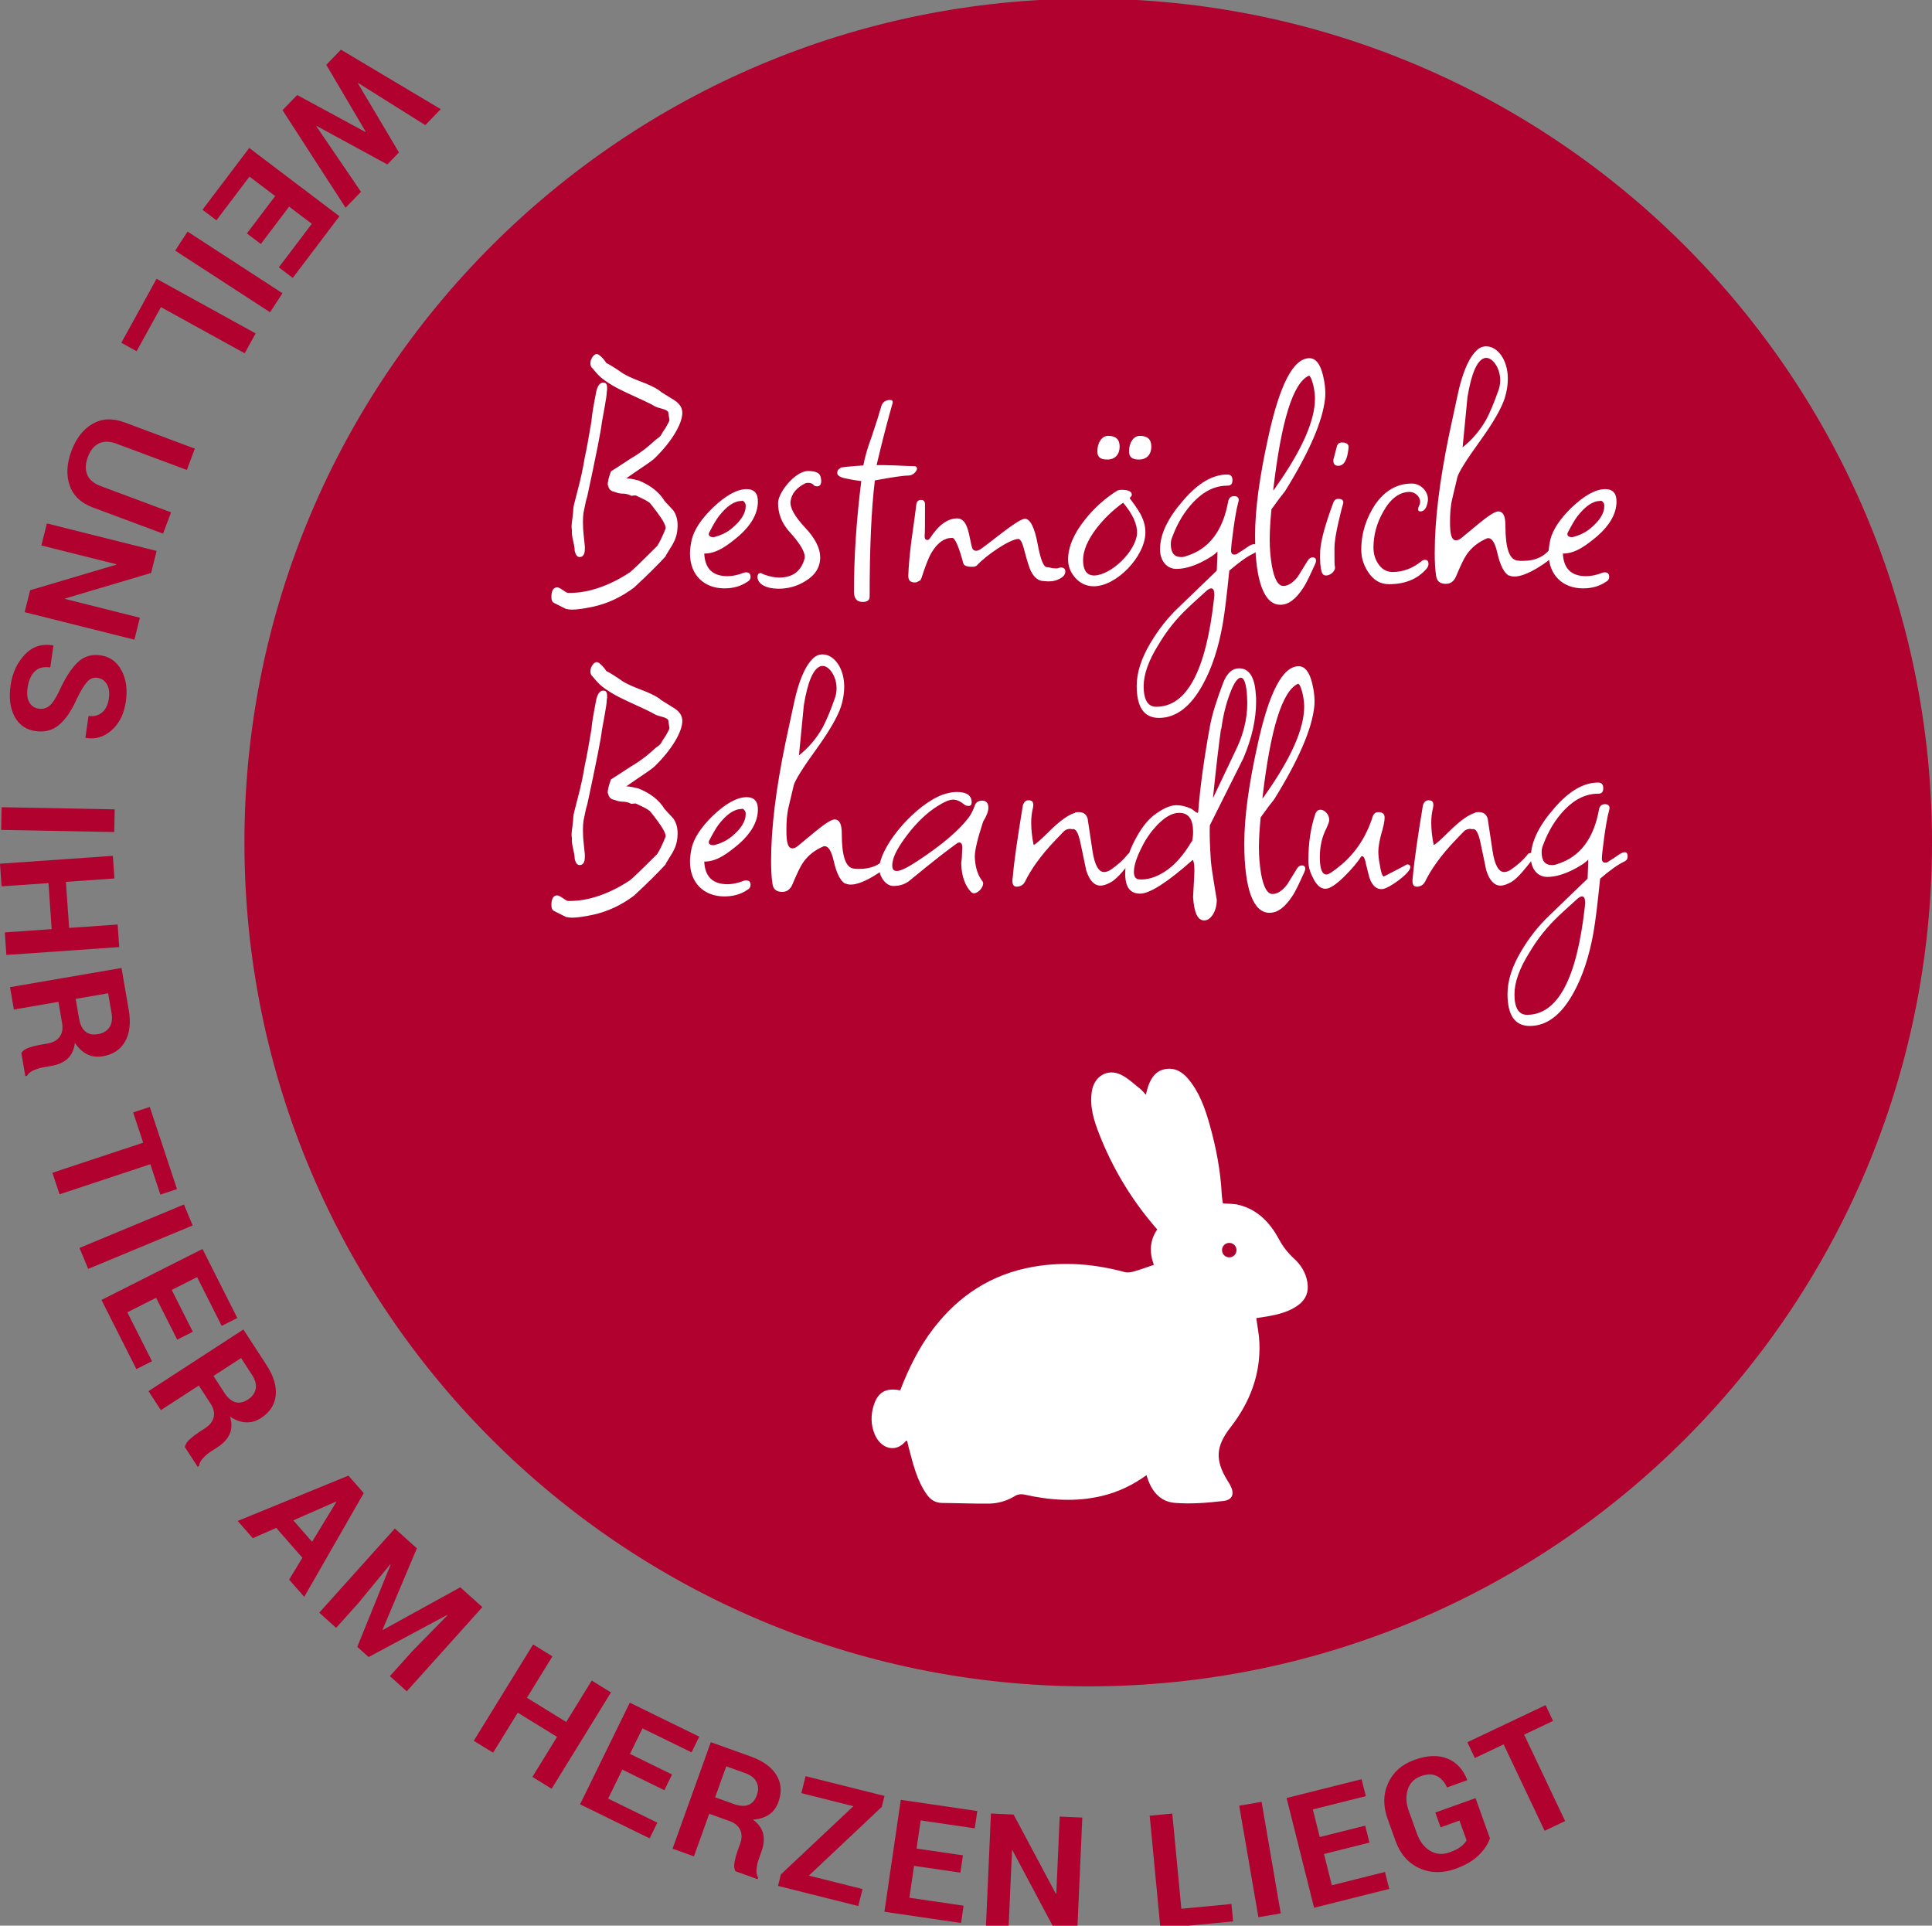 <?xml version="1.0" encoding="utf-8"?>
<!-- Generator: Adobe Illustrator 16.0.4, SVG Export Plug-In . SVG Version: 6.00 Build 0)  -->
<!DOCTYPE svg PUBLIC "-//W3C//DTD SVG 1.1//EN" "http://www.w3.org/Graphics/SVG/1.1/DTD/svg11.dtd">
<svg version="1.1" id="Ebene_1" xmlns="http://www.w3.org/2000/svg" xmlns:xlink="http://www.w3.org/1999/xlink" x="0px" y="0px"
	 width="267.107px" height="266.206px" viewBox="0 0 267.107 266.206" enable-background="new 0 0 267.107 266.206"
	 xml:space="preserve">
<rect x="0" y="0" width="267.107" height="266.206" fill="#808080" stroke="none"/>
<g>
	<defs>
		<rect id="SVGID_1_" y="-0.189" width="267.107" height="267.079"/>
	</defs>
	<clipPath id="SVGID_2_">
		<use xlink:href="#SVGID_1_"  overflow="visible"/>
	</clipPath>
	<path clip-path="url(#SVGID_2_)" fill="#B0012F" d="M176.147,143.719v1.756c-1.112,0-2.205-0.006-3.297,0.003
		c-0.624,0.005-1.12,0.277-1.427,0.822c-0.305,0.544-0.278,1.127,0.145,1.569c0.266,0.278,0.684,0.536,1.051,0.563
		c1.032,0.078,2.074,0.048,3.112,0.025c0.362-0.008,0.459,0.118,0.442,0.454c-0.022,0.438-0.006,0.875-0.006,1.366
		c-0.176,0.009-0.33,0.023-0.483,0.023c-1.901,0.002-3.802,0.03-5.702-0.009c-1.426-0.029-2.454-0.738-3.037-2.05
		c-0.516-1.16-0.265-2.61,0.641-3.524c0.625-0.634,1.381-1.011,2.309-1.005c1.915,0.014,3.83,0.005,5.746,0.005H176.147z"/>
	<path clip-path="url(#SVGID_2_)" fill="#B0012F" d="M169.803,173.089c0.551,0,1-0.447,1-1s-0.449-1-1-1c-0.553,0-1,0.447-1,1
		S169.25,173.089,169.803,173.089"/>
	<path clip-path="url(#SVGID_2_)" fill="#B0012F" d="M150.45,233.125c64.429,0,116.657-52.229,116.657-116.657
		C267.107,52.04,214.879-0.19,150.45-0.19C86.022-0.19,33.793,52.04,33.793,116.467C33.793,180.896,86.022,233.125,150.45,233.125"
		/>
	<path clip-path="url(#SVGID_2_)" fill="#FFFFFF" d="M211.115,140.29c-1.155,0-1.733-0.963-1.733-2.84
		c0-1.638,0.675-3.563,2.07-5.777c1.106-1.878,2.455-3.562,4.044-5.055c1.059-1.012,1.636-1.492,2.311-2.118
		c0.385-0.386,0.674-0.577,0.914-0.577c0.289,0,0.434,0.288,0.434,0.914c0,0.145-0.049,0.337-0.049,0.53
		C217.999,135.331,215.352,140.29,211.115,140.29 M211.5,141.83c2.359,0,4.381-1.54,6.066-4.621c1.25-2.264,2.166-5.056,2.742-8.328
		c0.289-1.637,0.578-4.092,0.916-7.414c1.299-1.107,2.406-1.925,3.321-2.358c0.337-0.145,0.481-0.385,0.481-0.722
		c0-0.386-0.145-0.578-0.385-0.578c-0.193,0-0.481,0.096-0.818,0.337c-0.626,0.434-1.059,0.723-1.396,0.914
		c-0.145,0.146-0.337,0.193-0.482,0.193c-0.336,0-0.48-0.193-0.48-0.578c0-0.722,0.577-5.199,0.963-6.498
		c0.049-0.193,0.096-0.337,0.096-0.482c0-0.337-0.24-0.528-0.625-0.528c-0.434,0-0.723,0.239-0.818,0.674
		c-0.723,4.091-2.648,6.643-5.777,7.605c-0.24,0.097-0.48,0.145-0.722,0.145c-0.963,0-1.444-0.578-1.444-1.781
		c0-0.337,0.049-0.626,0.192-0.963c0.722-1.974,1.733-3.61,2.985-4.91c1.443-1.492,2.984-2.214,4.621-2.214
		c0.481,0,0.722-0.193,0.722-0.771c0-0.529-0.24-0.771-0.722-0.771c-2.022,0-4.043,1.204-6.065,3.562
		c-2.07,2.358-3.226,4.621-3.226,6.787c0,1.492,0.867,2.696,2.263,2.696c1.011,0,2.118-0.289,3.418-0.915
		c1.059-0.528,1.829-1.011,2.262-1.492c0,0.434-0.048,1.301-0.096,2.647l-5.199,5.007c-1.589,1.492-2.888,3.177-3.946,4.958
		c-1.301,2.166-1.927,4.14-1.927,5.969C208.419,140.337,209.43,141.83,211.5,141.83 M195.855,122.575
		c0.529,0,0.914-0.241,1.156-0.675c0.817-1.685,2.165-3.61,4.139-5.681l1.156-1.203c0.289-0.337,0.674-0.433,0.963-0.433
		c0.096,0,0.191,0.048,0.289,0.048c0.48-0.146,0.817,0.48,1.106,1.781l0.817,3.898c0.435,1.396,1.107,2.118,1.975,2.118
		c0.434,0,0.963-0.192,1.54-0.529c0.915-0.578,1.83-1.78,2.647-2.792c0.242-0.289,0.385-0.529,0.385-0.771
		c0-0.288-0.096-0.434-0.336-0.434c-0.096,0-0.24,0.049-0.385,0.097c-0.675,0.867-1.492,1.589-2.408,2.215
		c-0.336,0.241-0.674,0.337-0.963,0.337c-0.722,0-1.299-0.963-1.588-2.938l-0.674-4.477c-0.193-0.577-0.578-0.866-1.203-0.866
		c-0.145,0-0.338,0-0.529,0.048v0.049c-0.867,0.24-1.975,1.011-3.37,2.358c-1.396,1.396-2.166,2.07-2.359,2.07
		c-0.239-1.155-0.337-2.166-0.337-3.081c0-0.771,0.098-1.444,0.241-2.022c0.048-0.191,0.048-0.337,0.048-0.433
		c0-0.433-0.191-0.626-0.674-0.626c-0.385,0-0.626,0.241-0.77,0.722c-0.723,4.381-1.205,7.654-1.396,9.917
		C195.182,122.14,195.374,122.575,195.855,122.575 M191.09,122.912c0.915-0.05,3.898-2.216,3.898-3.033
		c0-0.241-0.143-0.385-0.48-0.385c0.049,0-3.177,1.685-3.225,1.685c-0.241-0.193-0.385-0.771-0.53-1.685
		c-0.144-0.723-0.192-1.349-0.192-1.781c0-0.626,0.145-1.396,0.385-2.359c0.289-0.963,0.481-1.732,0.481-2.358
		c0-0.481-0.288-0.723-0.866-0.723c-0.385,0-0.625,0.192-0.771,0.578c-0.866,2.743-2.31,4.958-4.284,6.644
		c-1.107,0.914-1.781,1.396-2.117,1.396c-0.627,0-0.916-0.819-0.916-2.407c0-1.443,0.289-2.792,0.916-3.996
		c0.24-0.528,0.385-0.914,0.385-1.154c0-0.723-0.627-1.396-1.203-1.396c-0.338,0-0.578,0.192-0.723,0.578
		c-0.625,1.829-0.963,3.995-0.963,6.498c0,0.722,0.192,1.493,0.627,2.311c0.48,1.012,1.059,1.54,1.732,1.54
		c0.625,0,1.54-0.625,2.742-1.828c0.916-0.914,1.686-1.829,2.216-2.647c0.241-0.145,0.481,0.144,0.626,0.962
		c0.288,1.204,0.48,1.974,0.625,2.312C189.839,122.525,190.368,122.959,191.09,122.912 M179.488,94.509
		c0.242,0.144,0.434,0.674,0.627,1.492c0.144,0.722,0.191,1.252,0.191,1.685c0,3.033-1.781,7.076-5.343,12.131
		c-0.192,0.289-0.337,0.481-0.433,0.577C175.639,100.767,177.275,95.471,179.488,94.509 M175.542,126.184
		c1.106,0,2.118-0.77,3.129-2.311c0.433-0.625,0.962-1.781,1.685-3.369c0.049-0.146,0.097-0.241,0.097-0.385
		c0-0.337-0.146-0.482-0.481-0.482c-0.24,0-0.482,0.146-0.625,0.385l-1.397,2.264c-0.673,0.865-1.347,1.3-2.021,1.3
		c-0.722,0-1.252-0.963-1.589-2.841c-0.191-1.203-0.289-2.358-0.289-3.562c0-1.3,0.098-2.696,0.241-4.188
		c0.817-1.155,1.444-1.975,1.877-2.503c3.37-5.44,5.199-9.677,5.536-12.806c0.097-0.963,0-2.021-0.288-3.226
		c-0.386-1.588-1.011-2.358-1.878-2.358c-2.214,0-4.092,3.61-5.68,10.879c-1.205,5.44-1.83,9.965-1.83,13.623
		C172.027,123.007,173.327,126.232,175.542,126.184 M157.441,121.563c-0.434-0.048-0.674-0.385-0.674-1.011
		c0-0.915,0.385-2.07,1.155-3.562c0.529-1.06,1.203-2.021,2.022-2.889c1.106-1.155,2.117-1.732,3.08-1.732
		c1.3,0,1.926,0.866,1.926,2.647c0,0.434-0.049,0.866-0.145,1.3h-0.049c-1.107,1.877-2.357,3.321-3.803,4.236
		C159.704,121.322,158.549,121.66,157.441,121.563 M167.695,110.346c0.433-4.284,0.818-7.461,1.106-9.531l0.048-0.048
		c0.241-1.781,0.627-3.418,1.205-4.911c0.528-1.443,1.059-2.166,1.491-2.166c0.481,0,0.771,0.867,0.867,2.648
		c0.144,2.166-0.241,4.621-1.493,7.221L167.695,110.346z M166.491,127.244c0.915,0,1.733-1.301,1.733-2.841
		c0-0.096-0.723-4.092-0.818-5.439c-0.145-2.166-0.192-3.755-0.145-4.862l4.621-9.243c1.203-2.792,1.781-5.438,1.781-7.894
		c0-0.337,0-0.674-0.048-1.011c-0.144-2.359-0.915-3.563-2.312-3.563c-0.914,0-1.636,0.626-2.166,1.926
		c-0.914,2.407-1.539,4.381-1.828,5.921c-0.867,4.719-1.396,8.665-1.638,11.843c0,0.192-0.048,0.289-0.144,0.289
		c-0.049,0-0.193-0.097-0.385-0.241c-0.193-0.145-0.338-0.288-0.482-0.337c-0.723-0.336-1.396-0.481-2.021-0.481
		c-0.867,0-1.926,0.481-3.178,1.444c-0.914,0.722-1.781,1.878-2.6,3.466c-0.866,1.685-1.299,3.177-1.299,4.525
		c0,1.878,0.674,2.792,2.069,2.792c1.3,0,3.755-1.54,7.269-4.669c0.193,0.24,0.289,1.059,0.193,2.454l-0.145,2.696
		C165.096,126.184,165.577,127.244,166.491,127.244 M140.545,122.575c0.53,0,0.915-0.241,1.155-0.675
		c0.819-1.685,2.167-3.61,4.14-5.681l1.156-1.203c0.289-0.337,0.674-0.433,0.963-0.433c0.096,0,0.191,0.048,0.288,0.048
		c0.481-0.146,0.819,0.48,1.108,1.781l0.817,3.898c0.433,1.396,1.106,2.118,1.974,2.118c0.434,0,0.963-0.192,1.541-0.529
		c0.914-0.578,1.828-1.78,2.647-2.792c0.24-0.289,0.386-0.529,0.386-0.771c0-0.288-0.097-0.434-0.338-0.434
		c-0.096,0-0.24,0.049-0.385,0.097c-0.674,0.867-1.493,1.589-2.407,2.215c-0.337,0.241-0.674,0.337-0.963,0.337
		c-0.722,0-1.3-0.963-1.589-2.938l-0.673-4.477c-0.193-0.577-0.578-0.866-1.204-0.866c-0.145,0-0.337,0-0.529,0.048v0.049
		c-0.867,0.24-1.974,1.011-3.369,2.358c-1.396,1.396-2.166,2.07-2.359,2.07c-0.241-1.155-0.338-2.166-0.338-3.081
		c0-0.771,0.097-1.444,0.242-2.022c0.047-0.191,0.047-0.337,0.047-0.433c0-0.433-0.192-0.626-0.674-0.626
		c-0.385,0-0.625,0.241-0.77,0.722c-0.723,4.381-1.204,7.654-1.396,9.917C139.871,122.14,140.064,122.575,140.545,122.575
		 M134.672,123.488c0.53,0,1.252-0.77,1.252-1.348c0-0.144-0.048-0.288-0.145-0.385c-0.625-0.818-0.962-1.925-1.01-3.321
		c0-0.915,0.385-2.504,1.155-4.862c0.48-0.771,0.723-1.396,0.723-1.926c0-0.626-0.289-0.963-0.867-0.963
		c-0.529,0-0.866,0.241-1.01,0.674c-0.241,0.674-0.53,1.252-0.867,1.686c-1.3,1.732-3.61,3.707-7.028,5.969
		c-1.396,0.915-2.359,1.396-2.888,1.396c-0.434,0-0.626-0.24-0.626-0.771c0-0.144,0-0.289,0.048-0.481
		c0.144-0.963,0.866-2.215,2.07-3.803c1.3-1.685,2.696-3.033,4.188-3.948c0.915-0.576,1.588-0.865,2.118-0.865
		c0.481,0,1.011,0.24,1.589,0.722c0.192,0.144,0.385,0.144,0.577,0.144c0.241,0,0.385-0.144,0.385-0.48
		c0-0.963-0.674-1.444-2.07-1.444c-0.625,0-1.251,0.145-1.973,0.385c-3.611,1.349-8.28,6.596-8.713,9.868
		c-0.193,1.156,0.77,2.744,1.925,2.744c0.963,0,1.781-0.288,2.455-0.914c2.985-2.455,5.151-4.14,6.451-5.055
		c0.385-0.145,0.626,0.048,0.626,0.626v0.144l-0.048,1.012c0,0.481-0.097,0.818-0.097,1.059c0.048,1.781,0.53,3.081,1.348,3.948
		C134.384,123.44,134.528,123.488,134.672,123.488 M111.133,97.494c0.529-3.226,1.299-5.055,2.31-5.392
		c1.011-0.337,2.215,1.251,2.215,3.032c0,0.53-0.097,1.059-0.289,1.541c-0.626,1.781-1.204,3.081-1.637,3.899
		c-0.818,1.443-1.877,2.743-3.273,3.851L111.133,97.494z M108.148,123.296c0.626,0,1.107-0.337,1.396-1.011
		c0.626-1.493,1.107-2.503,1.444-2.985c0.674-1.011,1.637-1.781,2.888-2.311c0.626-0.097,1.06,0.577,1.397,2.069
		c0.385,1.686,0.914,2.696,1.54,3.081h0.096c0.193,0.097,0.433,0.146,0.722,0.146c0.771,0,1.83-0.386,3.129-1.156
		c1.108-0.673,1.878-1.251,2.263-1.733c0.192-0.24,0.289-0.48,0.289-0.722c0-0.288-0.097-0.481-0.289-0.481
		c-0.193,0-0.337,0.097-0.53,0.337c-0.818,1.06-2.07,1.59-3.706,1.59c-0.289,0-0.53,0-0.771-0.05
		c-1.107-0.144-1.636-1.732-1.636-4.812c0-1.3-0.289-1.974-1.011-1.974c-0.385,0-1.252,0.528-2.552,1.588l-2.503,2.069
		c-0.289,0.241-0.529,0.337-0.77,0.337c-0.433,0-0.674-0.433-0.77-1.299c-0.048-0.434-0.048-0.867-0.048-1.3
		c0-1.011,0.048-2.118,0.337-3.274l0.674-2.84c0.192-0.722,1.251-2.406,3.129-5.006c1.877-2.6,2.984-4.573,3.417-5.921
		c0.289-0.915,0.434-1.83,0.434-2.696c0-2.647-1.444-4.477-2.985-4.477c-0.529,0-0.963,0.192-1.348,0.578
		c-0.914,0.866-1.685,2.503-2.31,4.861c-0.193,0.723-0.674,3.032-1.493,6.835c-1.3,6.308-1.974,11.698-1.974,16.271
		c0,1.204,0.049,2.263,0.193,3.178C106.896,122.912,107.33,123.296,108.148,123.296 M98.665,116.845
		c-0.433,0-0.674-0.144-0.674-0.433c0-0.049,0-0.097,0.048-0.193c0.53-1.011,0.963-1.781,1.3-2.214
		c1.107-1.444,2.166-2.166,3.177-2.166c0.145-0.146,0.578,0.191,0.578,0.625v0.097c0,1.011-0.674,2.022-1.877,3.032
		C100.543,116.171,99.676,116.604,98.665,116.845 M100.158,123.922c1.203,0,2.262-0.289,3.177-0.915
		c0.289-0.146,0.433-0.385,0.433-0.674c0-0.434-0.193-0.626-0.626-0.626c-0.096,0-0.192,0-0.289,0.048
		c-0.866,0.337-1.636,0.481-2.262,0.481c-2.07,0-3.129-1.059-3.225-3.129h0.048c1.733,0,3.273-1.204,4.765-2.455
		c1.685-1.492,2.552-3.032,2.6-4.622c0.048-1.202-0.481-1.828-1.541-1.828c-1.347,0-2.888,0.865-4.669,2.551
		c-1.637,1.589-2.6,3.081-2.936,4.429c-0.145,0.674-0.241,1.3-0.241,1.926C95.392,122.044,97.317,123.922,100.158,123.922
		 M80.132,119.589c0.481,0,0.722-0.385,0.722-1.107v-0.385c-0.144-1.396-0.241-2.263-0.241-2.6c-0.048-1.107,0-1.926,0.145-2.455
		c0.144-0.771,0.289-1.396,0.433-1.829c1.252-5.825,1.926-9.243,2.022-10.254l0.385-2.118c0.192-1.059,0.289-1.733,0.289-2.07
		c0.048-0.191,0.048-0.385,0.048-0.578c0-0.48-0.145-0.722-0.53-0.722c-0.433,0-0.77,0.385-0.962,1.204
		c-0.386,1.974-0.626,3.37-0.674,4.14c-0.385,2.263-0.674,3.947-0.915,4.958c-0.241,1.492-0.578,3.081-1.059,4.862
		c-0.337,1.3-0.53,2.022-0.53,2.263s-0.048,0.771-0.144,1.492c-0.048,0.337-0.096,0.626-0.096,0.915c0,0.192,0,0.385,0.048,0.577
		c-0.048,0.434,0.048,0.963,0.192,1.589c0.145,0.626,0.193,1.059,0.193,1.3C79.602,119.3,79.795,119.589,80.132,119.589
		 M79.121,126.858c0.722,0,1.637-0.144,2.792-0.385c2.07-0.433,3.996-1.348,5.729-2.647c1.973-1.829,3.417-3.273,4.38-4.332
		l0.048-0.146l0.915-1.492c0.385-0.674,0.626-1.396,0.674-2.166c0.096-1.011-0.096-1.878-0.578-2.552l-1.203-1.299
		c-0.722-1.204-1.926-2.167-3.611-2.841c-0.77-0.192-1.347-0.288-1.684-0.288l1.107-0.771c1.492-1.011,2.455-1.636,2.888-2.069
		c2.311-2.263,3.755-4.718,3.755-6.21c0-0.723-0.385-1.3-1.155-1.781l-1.782-1.107c-0.337-0.337-1.059-0.722-2.07-1.154
		c-1.396-0.53-2.31-0.915-2.743-1.156l-0.434-0.24c-1.107-0.77-1.877-1.252-2.31-1.444c-0.337-0.529-0.722-0.915-1.059-1.155
		c-0.097-0.049-0.193-0.097-0.289-0.097c-0.385,0-0.867,0.675-0.867,1.252c0,0.337,0.097,0.577,0.289,0.723
		c0.433,0.528,0.818,0.962,1.155,1.251c0.867,0.722,2.07,1.443,3.659,2.167c1.974,0.914,3.273,1.492,3.803,1.829
		c0.144,0.096,0.578,0.24,1.3,0.433c0.385,0.144,0.577,0.289,0.577,0.481v0.049l0.145,0.914c0,0.145-0.096,0.337-0.289,0.674
		l-0.241,0.433l-0.481,0.724c-0.193,0.528-0.77,0.817-0.818,0.865l-0.819,0.723c-1.155,1.011-2.118,1.589-2.696,1.926
		c-1.155,0.77-2.07,1.348-2.744,1.781c-0.337,0.914-0.481,1.54-0.433,1.925l0.048,0.049c0.048,0.336,0.241,0.625,0.578,0.771
		c0.144,0.048,0.289,0.096,0.481,0.144c0.337,0.145,0.722,0.193,1.156,0.193c0.433,0.048,0.722,0.144,0.962,0.289l0.626-0.05
		l0.722,0.337c0.626,0.289,1.011,0.53,1.252,0.723c0.096,0.097,0.433,0.53,1.011,1.3c0.818,1.107,1.203,1.83,1.155,2.215
		c-0.433,1.107-0.818,1.877-1.155,2.407c-2.263,2.262-3.514,3.466-3.803,3.658c-1.733,1.154-3.514,1.974-5.343,2.455
		c-1.541,0.385-2.552,0.385-3.13,0.385h-0.048c-0.144,0-0.385-0.145-0.722-0.385c-0.337-0.24-0.626-0.386-0.77-0.386
		c-0.53,0-0.818,0.434-0.818,1.349c0,0.385,0.096,0.674,0.385,0.817l1.636,0.819C78.495,126.81,78.784,126.858,79.121,126.858"/>
	<path clip-path="url(#SVGID_2_)" fill="#FFFFFF" d="M217.372,74.261c-0.433,0-0.673-0.145-0.673-0.434c0-0.048,0-0.096,0.048-0.193
		c0.529-1.011,0.962-1.78,1.3-2.214c1.107-1.443,2.166-2.166,3.178-2.166c0.144-0.145,0.576,0.192,0.576,0.625v0.098
		c0,1.011-0.674,2.021-1.877,3.031C219.25,73.586,218.383,74.02,217.372,74.261 M218.865,81.337c1.203,0,2.262-0.289,3.178-0.915
		c0.288-0.145,0.432-0.385,0.432-0.674c0-0.433-0.191-0.626-0.625-0.626c-0.096,0-0.192,0-0.288,0.048
		c-0.867,0.337-1.638,0.482-2.263,0.482c-2.07,0-3.129-1.06-3.226-3.129h0.048c1.733,0,3.273-1.204,4.766-2.455
		c1.685-1.493,2.552-3.033,2.6-4.622c0.048-1.203-0.48-1.829-1.54-1.829c-1.349,0-2.89,0.866-4.67,2.551
		c-1.638,1.589-2.599,3.081-2.937,4.43c-0.145,0.674-0.24,1.3-0.24,1.926C214.1,79.459,216.025,81.337,218.865,81.337
		 M202.883,54.909c0.529-3.225,1.301-5.054,2.311-5.391c1.011-0.337,2.215,1.251,2.215,3.031c0,0.53-0.096,1.06-0.289,1.541
		c-0.626,1.781-1.203,3.081-1.637,3.899c-0.818,1.444-1.877,2.744-3.273,3.851L202.883,54.909z M199.898,80.711
		c0.626,0,1.107-0.337,1.396-1.011c0.625-1.493,1.106-2.503,1.443-2.985c0.674-1.011,1.637-1.78,2.889-2.31
		c0.627-0.097,1.06,0.577,1.396,2.069c0.385,1.685,0.914,2.695,1.54,3.081h0.096c0.193,0.097,0.435,0.145,0.724,0.145
		c0.77,0,1.828-0.385,3.129-1.156c1.106-0.673,1.877-1.251,2.262-1.732c0.193-0.24,0.289-0.481,0.289-0.723
		c0-0.288-0.096-0.48-0.289-0.48c-0.192,0-0.337,0.096-0.529,0.337c-0.818,1.059-2.07,1.589-3.707,1.589
		c-0.289,0-0.529,0-0.77-0.049c-1.108-0.145-1.637-1.733-1.637-4.814c0-1.299-0.289-1.973-1.012-1.973
		c-0.385,0-1.252,0.529-2.551,1.588l-2.504,2.07c-0.288,0.241-0.529,0.337-0.77,0.337c-0.434,0-0.675-0.433-0.771-1.299
		c-0.048-0.435-0.048-0.867-0.048-1.3c0-1.012,0.048-2.118,0.337-3.274l0.674-2.84c0.192-0.723,1.251-2.407,3.129-5.006
		c1.877-2.601,2.983-4.573,3.418-5.921c0.288-0.915,0.433-1.83,0.433-2.696c0-2.648-1.443-4.478-2.984-4.478
		c-0.529,0-0.963,0.192-1.348,0.578c-0.914,0.866-1.685,2.503-2.311,4.862c-0.193,0.722-0.674,3.032-1.493,6.835
		c-1.299,6.307-1.973,11.698-1.973,16.271c0,1.204,0.048,2.264,0.192,3.179C198.647,80.327,199.08,80.711,199.898,80.711
		 M192.053,80.759c2.213,0,3.947-0.722,5.15-2.117c0.192-0.193,0.289-0.435,0.289-0.675c0-0.385-0.145-0.577-0.482-0.577
		c-0.144,0-0.336,0.048-0.48,0.192c-1.204,0.962-2.503,1.492-3.996,1.492c-0.818,0-1.492-0.385-1.973-1.107
		c-0.434-0.626-0.674-1.396-0.674-2.263c0-1.685,0.433-3.369,1.348-4.958c1.011-1.829,2.262-2.744,3.658-2.744
		c0.722,0,1.443,0.626,1.443,1.349c0,0.24-0.048,0.433-0.191,0.626h0.048c-0.097,0.144-0.144,0.239-0.144,0.385
		c0,0.241,0.096,0.337,0.336,0.337c0.529,0,0.867-0.482,1.011-1.396c0.192-1.156-0.818-2.455-2.214-2.455
		c-2.022,0-3.707,0.962-5.055,2.888c-1.203,1.829-1.926,3.898-1.926,6.258c0,1.06,0.289,2.07,0.915,3.033
		C189.887,80.23,190.85,80.759,192.053,80.759 M183.34,79.556c0.625,0,1.396-0.675,1.203-1.3c-0.048-0.097-0.048-0.915-0.048-2.455
		c0-0.866,0.192-2.021,0.529-3.515c0.192-0.818,0.385-1.684,0.626-2.503c0.193-0.529,0-0.818-0.626-0.818
		c-0.337,0-0.529,0.145-0.675,0.481c-1.106,2.985-1.732,5.199-1.828,6.692c-0.049,1.299,0,2.31,0.24,3.031
		C182.858,79.412,183.051,79.556,183.34,79.556 M185.024,64.393c1.011,0,1.3-1.396,1.396-2.312c0.146-0.626-0.191-0.915-0.914-0.915
		c-0.336,0-0.578,0.193-0.674,0.53l-0.482,1.829C184.303,64.104,184.495,64.393,185.024,64.393 M180.981,51.924
		c0.239,0.145,0.433,0.675,0.626,1.492c0.145,0.723,0.191,1.252,0.191,1.686c0,3.032-1.781,7.076-5.343,12.131
		c-0.192,0.289-0.337,0.48-0.434,0.577C177.131,58.183,178.766,52.887,180.981,51.924 M177.033,83.6
		c1.107,0,2.119-0.771,3.129-2.312c0.434-0.625,0.963-1.781,1.686-3.369c0.048-0.145,0.097-0.24,0.097-0.385
		c0-0.337-0.146-0.481-0.481-0.481c-0.242,0-0.481,0.145-0.627,0.385l-1.396,2.263c-0.675,0.866-1.349,1.3-2.022,1.3
		c-0.722,0-1.25-0.963-1.588-2.841c-0.193-1.203-0.289-2.358-0.289-3.562c0-1.301,0.096-2.696,0.241-4.188
		c0.817-1.155,1.444-1.974,1.877-2.503c3.37-5.44,5.199-9.676,5.536-12.805c0.096-0.963,0-2.022-0.289-3.227
		c-0.385-1.588-1.011-2.357-1.877-2.357c-2.214,0-4.092,3.609-5.68,10.879c-1.204,5.439-1.83,9.965-1.83,13.623
		C173.52,80.422,174.819,83.648,177.033,83.6 M159.848,97.705c-1.154,0-1.732-0.963-1.732-2.84c0-1.637,0.674-3.563,2.07-5.777
		c1.107-1.878,2.455-3.562,4.044-5.055c1.059-1.011,1.637-1.492,2.312-2.118c0.385-0.385,0.672-0.577,0.913-0.577
		c0.289,0,0.433,0.288,0.433,0.914c0,0.146-0.047,0.337-0.047,0.53C166.732,92.746,164.084,97.705,159.848,97.705 M160.233,99.245
		c2.358,0,4.381-1.54,6.065-4.621c1.252-2.263,2.166-5.055,2.744-8.328c0.289-1.637,0.577-4.092,0.914-7.414
		c1.301-1.106,2.407-1.925,3.322-2.357c0.337-0.146,0.48-0.385,0.48-0.723c0-0.386-0.144-0.577-0.385-0.577
		c-0.191,0-0.48,0.096-0.818,0.337c-0.625,0.433-1.059,0.722-1.396,0.914c-0.146,0.145-0.337,0.192-0.481,0.192
		c-0.336,0-0.481-0.192-0.481-0.578c0-0.722,0.578-5.198,0.963-6.498c0.048-0.192,0.097-0.337,0.097-0.481
		c0-0.337-0.242-0.529-0.627-0.529c-0.433,0-0.722,0.24-0.817,0.674c-0.722,4.092-2.647,6.644-5.777,7.606
		c-0.239,0.096-0.481,0.144-0.722,0.144c-0.963,0-1.444-0.578-1.444-1.78c0-0.337,0.048-0.626,0.193-0.963
		c0.722-1.975,1.733-3.61,2.983-4.91c1.444-1.492,2.985-2.214,4.623-2.214c0.48,0,0.721-0.193,0.721-0.771
		c0-0.529-0.24-0.77-0.721-0.77c-2.022,0-4.045,1.203-6.066,3.562c-2.07,2.359-3.225,4.622-3.225,6.788
		c0,1.492,0.865,2.696,2.262,2.696c1.011,0,2.117-0.289,3.418-0.915c1.059-0.529,1.828-1.012,2.263-1.492
		c0,0.433-0.048,1.3-0.097,2.646l-5.199,5.008c-1.588,1.491-2.889,3.177-3.947,4.958c-1.3,2.166-1.926,4.14-1.926,5.969
		C157.152,97.752,158.163,99.245,160.233,99.245 M151.28,79.556c-1.011,0-1.541-0.723-1.541-2.118c0-1.299,0.626-2.792,1.878-4.43
		c1.059-1.347,2.262-2.503,3.658-3.514c1.348,1.589,1.975,3.033,1.926,4.237C157.057,76.187,153.639,79.507,151.28,79.556
		 M151.232,81.048c3.129,0,7.124-4.14,7.124-7.462c0-1.974-1.203-3.37-2.166-4.717v-0.049c0.192-0.145,0.289-0.288,0.289-0.433
		c0-0.434-0.482-0.675-1.396-0.675c-0.289,0-0.531,0.049-0.675,0.146c-1.589,1.011-3.081,2.31-4.381,3.947
		c-1.588,1.974-2.358,3.851-2.358,5.535c0,0.964,0.336,1.781,0.963,2.504C149.354,80.664,150.221,81.048,151.232,81.048
		 M153.109,63.526c1.059,0,1.686-0.722,1.686-1.781c0-1.011-0.531-1.492-1.59-1.492c-0.914,0-1.492,1.012-1.492,2.118
		C151.713,63.381,152.387,63.526,153.109,63.526 M157.49,63.526c1.059,0,1.686-0.722,1.686-1.781c0-1.011-0.53-1.492-1.59-1.492
		c-0.914,0-1.492,1.012-1.492,2.118C156.094,63.381,156.768,63.526,157.49,63.526 M126.488,80.519c0.241,0,0.434-0.097,0.578-0.241
		c0.096,0.097,0.193-0.048,0.337-0.385c0.53-1.637,0.963-2.792,1.396-3.515c0.818-1.348,1.733-2.021,2.84-2.021
		c0.385,0,0.915,1.156,1.541,3.515c0.096,0.336,0.481,0.481,1.203,0.481c0.337,0,0.578-0.048,0.722-0.241
		c1.3-1.396,4.477-3.562,5.681-3.61c0.289,0,0.577,0.529,0.818,1.54c0.385,1.444,0.674,2.359,0.866,2.792
		c0.481,1.012,1.107,1.493,1.83,1.493c0.722,0.096,1.396,0.048,1.924-0.193c0.724-0.288,1.06-0.674,1.06-1.106
		c0-0.385-0.192-0.578-0.625-0.578c-0.146,0-0.241,0.048-0.385,0.096c-0.097,0.049-0.337,0.049-0.724,0
		c-0.433-0.096-0.722-0.144-0.817-0.144c-0.433,0-0.866-1.011-1.251-3.081c-0.434-2.407-1.061-3.61-1.782-3.61
		c-0.481,0-1.78,0.866-3.946,2.552c-1.06,0.817-1.733,1.348-2.022,1.54c-0.337,0.24-0.578,0.338-0.77,0.338
		c-0.337,0-0.53-0.193-0.626-0.626c-0.289-1.396-0.481-2.264-0.626-2.601c-0.289-0.817-0.77-1.251-1.348-1.251
		c-1.348,0-2.599,0.914-3.754,2.695c-0.145,0.192-0.241,0.289-0.386,0.289c-0.24,0-0.385-0.145-0.385-0.481v-0.096
		c0.048-0.578,0.048-2.022,0.048-4.333c0-0.433-0.192-0.626-0.529-0.626c-0.433,0-0.626,0.241-0.674,0.674
		c-0.096,0.867-0.337,2.503-0.674,4.958c-0.241,1.878-0.385,3.466-0.433,4.863C125.574,80.23,125.863,80.519,126.488,80.519
		 M119.268,83.214c0.626,0,0.963-0.24,0.963-0.722c0-6.788,0.24-12.131,0.722-16.079c2.358-0.433,3.899-0.674,4.669-0.674
		c0.578,0,1.155-0.577,1.155-0.962c0-0.241-0.144-0.337-0.433-0.337c-0.529,0-1.396-0.048-2.551-0.098
		c-1.156-0.048-2.022-0.048-2.6-0.048c0.915-3.898,1.685-6.738,2.215-8.567c0.048-0.289-0.048-0.435-0.337-0.435
		c-0.674,0-1.107,0.337-1.252,0.963c-0.241,0.867-0.674,2.215-1.3,4.093c-0.577,1.54-0.962,2.888-1.155,3.994
		c-1.107,0.05-3.996,0.338-3.081,0.338h0.048c-0.385,0.097-0.577,0.337-0.577,0.723c0,0.336,0.433,0.625,1.347,0.77
		c0.626,0.145,1.3,0.24,1.974,0.338c-0.674,5.391-1.011,10.493-1.011,15.26C118.064,82.734,118.449,83.214,119.268,83.214
		 M107.618,81.386c1.348,0,2.552-0.338,3.659-1.012c1.396-0.818,2.118-1.926,2.118-3.321c0-1.252-0.674-2.6-2.022-4.045
		c-1.492-1.588-2.214-2.84-2.07-3.754c0.145-1.011,0.819-1.83,1.974-2.406c0.144-0.098,0.337-0.098,0.481-0.098
		c0.241,0,0.482,0.049,0.674,0.241c0.145,0.193,0.337,0.241,0.53,0.241c0.385,0,0.578-0.241,0.578-0.771
		c0-0.192-0.049-0.386-0.097-0.578c-0.144-0.529-0.722-0.77-1.733-0.77c-1.733,0-4.14,2.936-4.14,4.428
		c0,1.493,0.53,2.841,1.637,4.044c1.54,1.686,2.214,2.938,2.022,3.659c-0.482,1.733-1.637,2.6-3.514,2.6
		c-1.252,0-2.6-0.627-2.504-0.627c-0.337,0-0.481,0.193-0.481,0.53C104.73,80.759,105.982,81.386,107.618,81.386 M98.666,74.261
		c-0.433,0-0.674-0.145-0.674-0.434c0-0.048,0-0.096,0.048-0.193c0.53-1.011,0.963-1.78,1.3-2.214
		c1.107-1.443,2.166-2.166,3.177-2.166c0.145-0.145,0.578,0.192,0.578,0.625v0.098c0,1.011-0.674,2.021-1.877,3.031
		C100.543,73.586,99.676,74.02,98.666,74.261 M100.158,81.337c1.203,0,2.262-0.289,3.177-0.915c0.289-0.145,0.433-0.385,0.433-0.674
		c0-0.433-0.193-0.626-0.626-0.626c-0.096,0-0.192,0-0.289,0.048c-0.866,0.337-1.636,0.482-2.262,0.482
		c-2.07,0-3.129-1.06-3.225-3.129h0.048c1.733,0,3.273-1.204,4.765-2.455c1.685-1.493,2.552-3.033,2.6-4.622
		c0.048-1.203-0.481-1.829-1.541-1.829c-1.347,0-2.888,0.866-4.669,2.551c-1.637,1.589-2.6,3.081-2.936,4.43
		c-0.145,0.674-0.241,1.3-0.241,1.926C95.392,79.459,97.317,81.337,100.158,81.337 M80.132,77.004c0.481,0,0.722-0.385,0.722-1.106
		v-0.385c-0.144-1.396-0.241-2.264-0.241-2.601c-0.048-1.106,0-1.925,0.145-2.455c0.144-0.77,0.289-1.396,0.433-1.829
		c1.252-5.824,1.926-9.242,2.022-10.254l0.385-2.118c0.192-1.059,0.289-1.732,0.289-2.069c0.048-0.192,0.048-0.386,0.048-0.578
		c0-0.481-0.145-0.722-0.53-0.722c-0.433,0-0.77,0.385-0.962,1.203c-0.386,1.975-0.626,3.37-0.674,4.141
		c-0.385,2.262-0.674,3.947-0.915,4.958c-0.241,1.492-0.578,3.081-1.059,4.861c-0.337,1.301-0.53,2.022-0.53,2.264
		c0,0.24-0.048,0.77-0.144,1.492c-0.048,0.337-0.096,0.626-0.096,0.915c0,0.191,0,0.385,0.048,0.576
		c-0.048,0.435,0.048,0.964,0.192,1.59c0.145,0.626,0.193,1.059,0.193,1.3C79.603,76.715,79.795,77.004,80.132,77.004
		 M79.121,84.274c0.722,0,1.637-0.145,2.792-0.385c2.07-0.434,3.996-1.349,5.729-2.648c1.973-1.829,3.417-3.273,4.38-4.332
		l0.048-0.145l0.915-1.492c0.385-0.674,0.626-1.396,0.674-2.166c0.096-1.011-0.096-1.878-0.578-2.552l-1.203-1.3
		c-0.722-1.204-1.926-2.167-3.611-2.841c-0.77-0.191-1.347-0.288-1.684-0.288l1.107-0.771c1.492-1.012,2.455-1.637,2.888-2.07
		c2.311-2.262,3.755-4.717,3.755-6.21c0-0.722-0.385-1.299-1.155-1.781l-1.782-1.106c-0.337-0.337-1.059-0.723-2.07-1.155
		c-1.396-0.53-2.31-0.915-2.743-1.156l-0.434-0.239c-1.107-0.771-1.877-1.253-2.31-1.444c-0.337-0.53-0.722-0.915-1.059-1.156
		c-0.097-0.048-0.193-0.096-0.289-0.096c-0.385,0-0.867,0.674-0.867,1.252c0,0.337,0.097,0.577,0.289,0.722
		c0.433,0.529,0.818,0.962,1.155,1.251c0.867,0.723,2.07,1.444,3.659,2.167c1.974,0.914,3.273,1.492,3.803,1.829
		c0.144,0.096,0.578,0.241,1.3,0.433c0.385,0.145,0.577,0.289,0.577,0.481v0.049l0.145,0.914c0,0.146-0.096,0.337-0.289,0.674
		l-0.241,0.434l-0.481,0.723c-0.193,0.529-0.77,0.818-0.818,0.866l-0.819,0.722c-1.155,1.011-2.118,1.589-2.696,1.926
		c-1.155,0.771-2.07,1.349-2.744,1.781c-0.337,0.914-0.481,1.54-0.433,1.925l0.048,0.05c0.048,0.336,0.241,0.625,0.578,0.77
		c0.144,0.048,0.289,0.096,0.481,0.144c0.337,0.146,0.722,0.193,1.156,0.193c0.433,0.048,0.722,0.145,0.962,0.289l0.626-0.049
		l0.722,0.337c0.626,0.289,1.011,0.53,1.252,0.722c0.096,0.098,0.433,0.53,1.011,1.3c0.818,1.107,1.203,1.829,1.155,2.216
		c-0.433,1.106-0.818,1.877-1.155,2.406c-2.263,2.263-3.514,3.467-3.803,3.658c-1.733,1.155-3.514,1.975-5.343,2.455
		c-1.541,0.385-2.552,0.385-3.13,0.385h-0.048c-0.144,0-0.385-0.144-0.722-0.385c-0.337-0.24-0.626-0.385-0.77-0.385
		c-0.53,0-0.818,0.433-0.818,1.348c0,0.385,0.096,0.674,0.385,0.818l1.636,0.819C78.495,84.226,78.784,84.274,79.121,84.274"/>
	<path clip-path="url(#SVGID_2_)" fill="#B0012F" d="M176.296,144.448v1.756c-1.113,0-2.205-0.006-3.297,0.003
		c-0.624,0.006-1.12,0.278-1.427,0.822c-0.305,0.544-0.278,1.127,0.145,1.57c0.266,0.277,0.684,0.536,1.051,0.562
		c1.032,0.078,2.074,0.048,3.112,0.026c0.362-0.008,0.459,0.118,0.442,0.454c-0.022,0.437-0.006,0.875-0.006,1.366
		c-0.177,0.009-0.33,0.022-0.483,0.022c-1.901,0.002-3.802,0.031-5.702-0.008c-1.426-0.03-2.454-0.739-3.037-2.05
		c-0.516-1.16-0.266-2.611,0.641-3.525c0.625-0.633,1.381-1.01,2.309-1.004c1.915,0.013,3.83,0.004,5.746,0.004H176.296z"/>
	<path clip-path="url(#SVGID_2_)" fill="#FFFFFF" d="M169.068,166.355c0.773,0.068,1.541,0.036,2.252,0.22
		c2.595,0.668,4.291,2.488,5.498,4.733c0.558,1.035,1.232,1.896,2.076,2.668c0.982,0.897,1.647,1.964,1.861,3.305
		c0.204,1.281-0.18,2.317-1.204,3.093c-1.304,0.987-2.85,1.343-4.419,1.621c-0.5,0.089-1.003,0.153-1.445,0.22
		c0.153,1.168,0.388,2.284,0.432,3.407c0.172,4.39-1.311,8.238-3.975,11.666c-2.071,2.667-2.191,4.542-0.429,7.408
		c0.125,0.204,0.257,0.405,0.369,0.616c0.618,1.171,0.358,2.034-0.949,2.185c-2.226,0.255-4.503,0.447-6.725,0.262
		c-2.114-0.177-3.318-1.755-3.896-3.835c-1.887,1.368-3.914,2.339-6.148,2.873c-3.62,0.867-7.209,0.613-10.799-0.197
		c-0.373-0.085-0.881-0.017-1.202,0.183c-1.134,0.704-2.368,1.062-3.667,1.078c-2.139,0.024-4.28-0.075-6.421-0.09
		c-0.97-0.007-1.648-0.454-2.179-1.22c-1.345-1.938-1.868-4.19-2.459-6.417c-0.084-0.317-0.151-0.64-0.225-0.96
		c-0.079,0.017-0.159,0.008-0.187,0.041c-1.405,1.719-3.497,1.036-4.31-0.97c-0.52-1.279-0.541-2.589-0.149-3.88
		c0.583-1.921,1.702-2.554,3.688-2.159c1.162-3.021,2.582-5.919,4.565-8.511c3.541-4.627,8.102-7.587,13.893-8.583
		c4.253-0.732,8.428-0.379,12.569,0.74c0.388,0.104,0.859,0.034,1.257-0.078c0.913-0.258,1.807-0.591,2.784-0.92
		c-0.635-1.714-0.586-3.359,0.467-4.896c-3.459-3.938-6.122-8.337-8.021-13.182c-0.744-1.897-1.354-3.844-1.012-5.95
		c0.33-2.03,2.131-3.148,3.993-2.267c1.003,0.475,1.839,1.309,2.733,2.002c0.246,0.189,0.433,0.457,0.73,0.78
		c0.143-0.516,0.218-0.889,0.348-1.242c0.399-1.089,1.016-2.024,2.223-2.282c1.337-0.288,2.408,0.29,3.259,1.294
		c1.569,1.851,2.356,4.084,2.998,6.366c0.885,3.148,1.508,6.351,1.669,9.631C168.932,165.526,169.016,165.94,169.068,166.355"/>
	<path clip-path="url(#SVGID_2_)" fill="#B0012F" d="M169.95,173.819c0.552,0,1-0.447,1-1s-0.448-1-1-1s-1,0.447-1,1
		S169.398,173.819,169.95,173.819"/>
	<path clip-path="url(#SVGID_2_)" fill="#B0012F" d="M213.682,235.719l-10.812,5.129l1.034,2.185l3.98-1.889l5.667,11.948
		l2.834-1.345l-5.667-11.947l3.998-1.896L213.682,235.719z M203.998,248.575l-5.561,1.998l0.733,2.042l2.608-0.938l0.978,2.722
		c-0.142,0.286-0.396,0.574-0.762,0.865c-0.367,0.292-0.896,0.561-1.582,0.808c-0.972,0.349-1.868,0.277-2.691-0.214
		c-0.823-0.49-1.435-1.296-1.837-2.413l-1.109-3.092c-0.395-1.097-0.44-2.093-0.139-2.988c0.303-0.896,0.905-1.506,1.809-1.83
		c0.856-0.308,1.588-0.313,2.197-0.019c0.607,0.295,1.079,0.824,1.413,1.586l2.781-0.998l-0.002-0.067
		c-0.531-1.415-1.431-2.388-2.697-2.918c-1.268-0.53-2.797-0.474-4.59,0.171c-1.726,0.619-2.935,1.687-3.627,3.203
		c-0.692,1.515-0.718,3.163-0.079,4.941l1.104,3.073c0.642,1.787,1.732,3.034,3.273,3.744s3.211,0.741,5.012,0.095
		c1.414-0.508,2.504-1.155,3.27-1.938c0.764-0.784,1.261-1.545,1.49-2.282L203.998,248.575z M188.745,252.381l-6.283,1.574
		l-0.956-3.813l7.325-1.836l-0.589-2.345l-10.366,2.599l3.802,15.171l10.389-2.604l-0.588-2.344l-7.346,1.841l-1.084-4.324
		l6.284-1.575L188.745,252.381z M174.418,249.092l-3.092,0.532l2.654,15.414l3.09-0.532L174.418,249.092z M162.074,250.708
		l-3.123,0.297l1.482,15.57l10.051-0.957l-0.229-2.406l-6.929,0.66L162.074,250.708z M149.633,251.265l-3.123-0.139l-0.473,10.657
		l-0.065,0.007l-5.837-10.947l-3.133-0.139l-0.693,15.626l3.133,0.139l0.474-10.668l0.065-0.008l5.836,10.958l3.123,0.139
		L149.633,251.265z M133.13,256.483l-6.409-0.938l0.569-3.89l7.473,1.093l0.351-2.392l-10.576-1.548l-2.265,15.477l10.597,1.551
		l0.35-2.392l-7.494-1.098l0.646-4.411l6.409,0.938L133.13,256.483z M121.906,249.794l0.381-1.521l-10.91-2.734l-0.587,2.345
		l7.2,1.805l-10.027,9.429l-0.399,1.591l11.097,2.782l0.588-2.346l-7.419-1.858L121.906,249.794z M100.409,244.175l2.598,0.933
		c0.796,0.286,1.326,0.701,1.591,1.245c0.265,0.544,0.276,1.153,0.034,1.827c-0.247,0.688-0.637,1.133-1.171,1.337
		c-0.533,0.204-1.215,0.157-2.044-0.141l-2.547-0.915L100.409,244.175z M100.863,251.747c0.728,0.261,1.219,0.668,1.474,1.219
		c0.254,0.552,0.25,1.196-0.014,1.93l-0.374,1.041c-0.162,0.452-0.294,0.945-0.394,1.48c-0.101,0.534-0.055,0.958,0.137,1.27
		l3.043,1.094l0.076-0.213c-0.192-0.312-0.263-0.713-0.213-1.2c0.049-0.488,0.148-0.938,0.296-1.35l0.388-1.082
		c0.317-0.883,0.393-1.691,0.228-2.429c-0.166-0.737-0.637-1.389-1.414-1.958c0.889-0.061,1.631-0.293,2.224-0.696
		c0.594-0.402,1.028-0.984,1.301-1.747c0.492-1.367,0.401-2.604-0.271-3.71c-0.672-1.104-1.847-1.959-3.526-2.562l-5.55-1.993
		l-5.287,14.72l2.952,1.061l2.114-5.885L100.863,251.747z M92.917,245.308l-5.818-2.847l1.728-3.531l6.784,3.319l1.062-2.171
		l-9.601-4.698l-6.875,14.048l9.62,4.708l1.063-2.171l-6.803-3.329l1.96-4.004l5.818,2.847L92.917,245.308z M84.47,233.963
		l-2.662-1.64l-3.526,5.726l-5.433-3.346l3.526-5.727l-2.671-1.645l-8.202,13.317l2.671,1.646l3.408-5.534l5.433,3.346l-3.408,5.534
		l2.662,1.64L84.47,233.963z M54.588,211.303L44.137,222.94l2.334,2.097l3.115-3.47l4.363-5.308l0.055,0.035l-4.608,11.369
		l1.567,1.407l10.854-5.817l0.041,0.051l-4.839,4.938l-3.115,3.469l2.334,2.096l10.45-11.637l-3.053-2.742l-10.691,5.893
		l-0.048-0.045l4.737-11.237L54.588,211.303z M46.451,207.587l0.042,0.049l-3.345,5.504l-2.599-2.964L46.451,207.587z
		 M39.973,218.368l2.089,2.383l8.227-14.342l-2.118-2.415l-15.308,6.264l2.089,2.383l3.237-1.424l3.619,4.128L39.973,218.368z
		 M33.331,187.735l1.504,2.315c0.46,0.709,0.631,1.36,0.513,1.954c-0.119,0.593-0.478,1.085-1.078,1.475
		c-0.613,0.398-1.194,0.518-1.742,0.356c-0.548-0.16-1.062-0.61-1.542-1.348l-1.475-2.271L33.331,187.735z M29.111,194.039
		c0.422,0.647,0.567,1.269,0.436,1.862c-0.132,0.594-0.525,1.103-1.179,1.527l-0.928,0.604c-0.402,0.262-0.805,0.574-1.209,0.938
		c-0.404,0.365-0.623,0.73-0.66,1.095l1.762,2.711l0.189-0.122c0.036-0.365,0.222-0.727,0.557-1.086
		c0.335-0.357,0.685-0.656,1.052-0.895l0.964-0.626c0.786-0.511,1.337-1.11,1.651-1.796c0.314-0.688,0.333-1.492,0.058-2.415
		c0.745,0.49,1.476,0.754,2.193,0.792c0.716,0.039,1.414-0.163,2.093-0.604c1.219-0.791,1.895-1.831,2.029-3.116
		c0.133-1.287-0.286-2.679-1.257-4.174l-3.213-4.945l-13.116,8.521l1.709,2.63l5.242-3.405L29.111,194.039z M26.657,184.103
		l-2.917-5.782l3.51-1.772l3.401,6.743l2.158-1.089l-4.814-9.543l-13.964,7.046l4.824,9.562l2.158-1.089l-3.411-6.762l3.98-2.008
		l2.917,5.782L26.657,184.103z M26.636,169.409l-1.204-2.897l-14.442,6.005l1.204,2.896L26.636,169.409z M24.471,164.381
		l-3.766-11.358l-2.294,0.761l1.386,4.181l-12.552,4.161l0.987,2.977l12.552-4.161l1.392,4.201L24.471,164.381z M14.95,137.312
		l0.469,2.722c0.143,0.832,0.043,1.498-0.299,1.997c-0.343,0.499-0.868,0.809-1.573,0.93c-0.72,0.124-1.301,0.004-1.741-0.36
		c-0.441-0.364-0.736-0.979-0.885-1.847l-0.459-2.668L14.95,137.312z M8.586,141.438c0.132,0.763,0.02,1.391-0.335,1.884
		s-0.917,0.807-1.686,0.938l-1.09,0.188c-0.473,0.081-0.967,0.21-1.482,0.386c-0.514,0.175-0.86,0.424-1.038,0.745l0.549,3.187
		l0.222-0.039c0.178-0.32,0.491-0.58,0.94-0.776c0.449-0.197,0.889-0.333,1.32-0.407l1.133-0.195
		c0.924-0.159,1.666-0.493,2.226-0.999c0.559-0.507,0.895-1.239,1.006-2.195c0.491,0.743,1.059,1.274,1.702,1.593
		c0.644,0.317,1.364,0.408,2.161,0.271c1.433-0.246,2.465-0.935,3.095-2.063c0.63-1.13,0.794-2.573,0.492-4.33l-1.001-5.812
		l-15.414,2.653l0.533,3.091l6.161-1.06L8.586,141.438z M16.482,130.925l-0.217-3.118l-6.708,0.468l-0.444-6.365l6.708-0.469
		l-0.218-3.129L0,119.4l0.218,3.13l6.484-0.452l0.443,6.365l-6.483,0.452l0.218,3.118L16.482,130.925z M15.797,115.022l0.06-3.136
		l-15.638-0.297l-0.06,3.136L15.797,115.022z M4.051,97.088c-0.282-0.497-0.361-1.167-0.238-2.01
		c0.148-1.007,0.477-1.761,0.988-2.262c0.511-0.5,1.227-0.683,2.149-0.548l0.441-3.019l-0.06-0.031
		c-1.561-0.264-2.867,0.167-3.919,1.294c-1.052,1.127-1.701,2.534-1.948,4.221c-0.25,1.715-0.07,3.15,0.542,4.309
		c0.613,1.157,1.581,1.832,2.907,2.025c1.268,0.187,2.356-0.104,3.264-0.867c0.908-0.766,1.725-1.967,2.449-3.604
		c0.55-1.136,1.029-1.922,1.436-2.357c0.408-0.437,0.874-0.615,1.398-0.539c0.574,0.084,1.012,0.38,1.315,0.887
		c0.302,0.508,0.392,1.176,0.271,2.005c-0.127,0.865-0.447,1.504-0.959,1.917c-0.513,0.414-1.128,0.568-1.843,0.463l-0.441,3.008
		l0.061,0.031c1.32,0.229,2.51-0.125,3.57-1.062c1.06-0.938,1.715-2.258,1.964-3.957c0.245-1.681,0.045-3.119-0.601-4.317
		s-1.603-1.89-2.872-2.076c-1.268-0.185-2.336,0.139-3.204,0.976c-0.868,0.836-1.702,2.136-2.503,3.899
		c-0.474,1.01-0.922,1.698-1.345,2.067c-0.423,0.369-0.932,0.51-1.527,0.423C4.764,97.877,4.333,97.585,4.051,97.088 M18.58,88.427
		l0.76-3.033L8.993,82.801l0.005-0.065l11.893-3.53l0.763-3.043L6.483,72.36L5.72,75.402l10.357,2.597l-0.005,0.064L4.169,81.592
		l-0.76,3.032L18.58,88.427z M23.647,70.826l-9.715-3.625c-0.972-0.363-1.598-0.896-1.879-1.596c-0.281-0.7-0.25-1.512,0.093-2.431
		c0.338-0.906,0.843-1.527,1.516-1.865c0.672-0.338,1.49-0.327,2.456,0.034l9.714,3.625l1.101-2.949l-9.723-3.628
		c-1.643-0.614-3.112-0.548-4.407,0.196c-1.294,0.744-2.268,1.991-2.921,3.742c-0.656,1.758-0.741,3.347-0.254,4.767
		s1.552,2.438,3.196,3.05l9.722,3.628L23.647,70.826z M33.83,48.839l1.514-2.747l-13.698-7.549l-4.874,8.844l2.117,1.166l3.36-6.096
		L33.83,48.839z M37.34,43.167l1.708-2.63l-13.116-8.521l-1.708,2.63L37.34,43.167z M36.062,33.728l3.91-5.164l3.135,2.374
		l-4.559,6.021l1.927,1.459l6.452-8.521l-12.469-9.441l-6.465,8.538l1.926,1.459l4.572-6.037l3.554,2.69l-3.91,5.164L36.062,33.728z
		 M53.554,22.734l1.604-1.661l-5.679-9.555l0.052-0.039l9.267,5.82l2.133-2.21L47.132,6.866L45.11,8.96l5.438,9.231l-0.045,0.047
		l-9.42-5.104l-2.022,2.095l8.72,13.488l2.126-2.203l-6.164-9.052l0.045-0.046L53.554,22.734z"/>
</g>
</svg>
